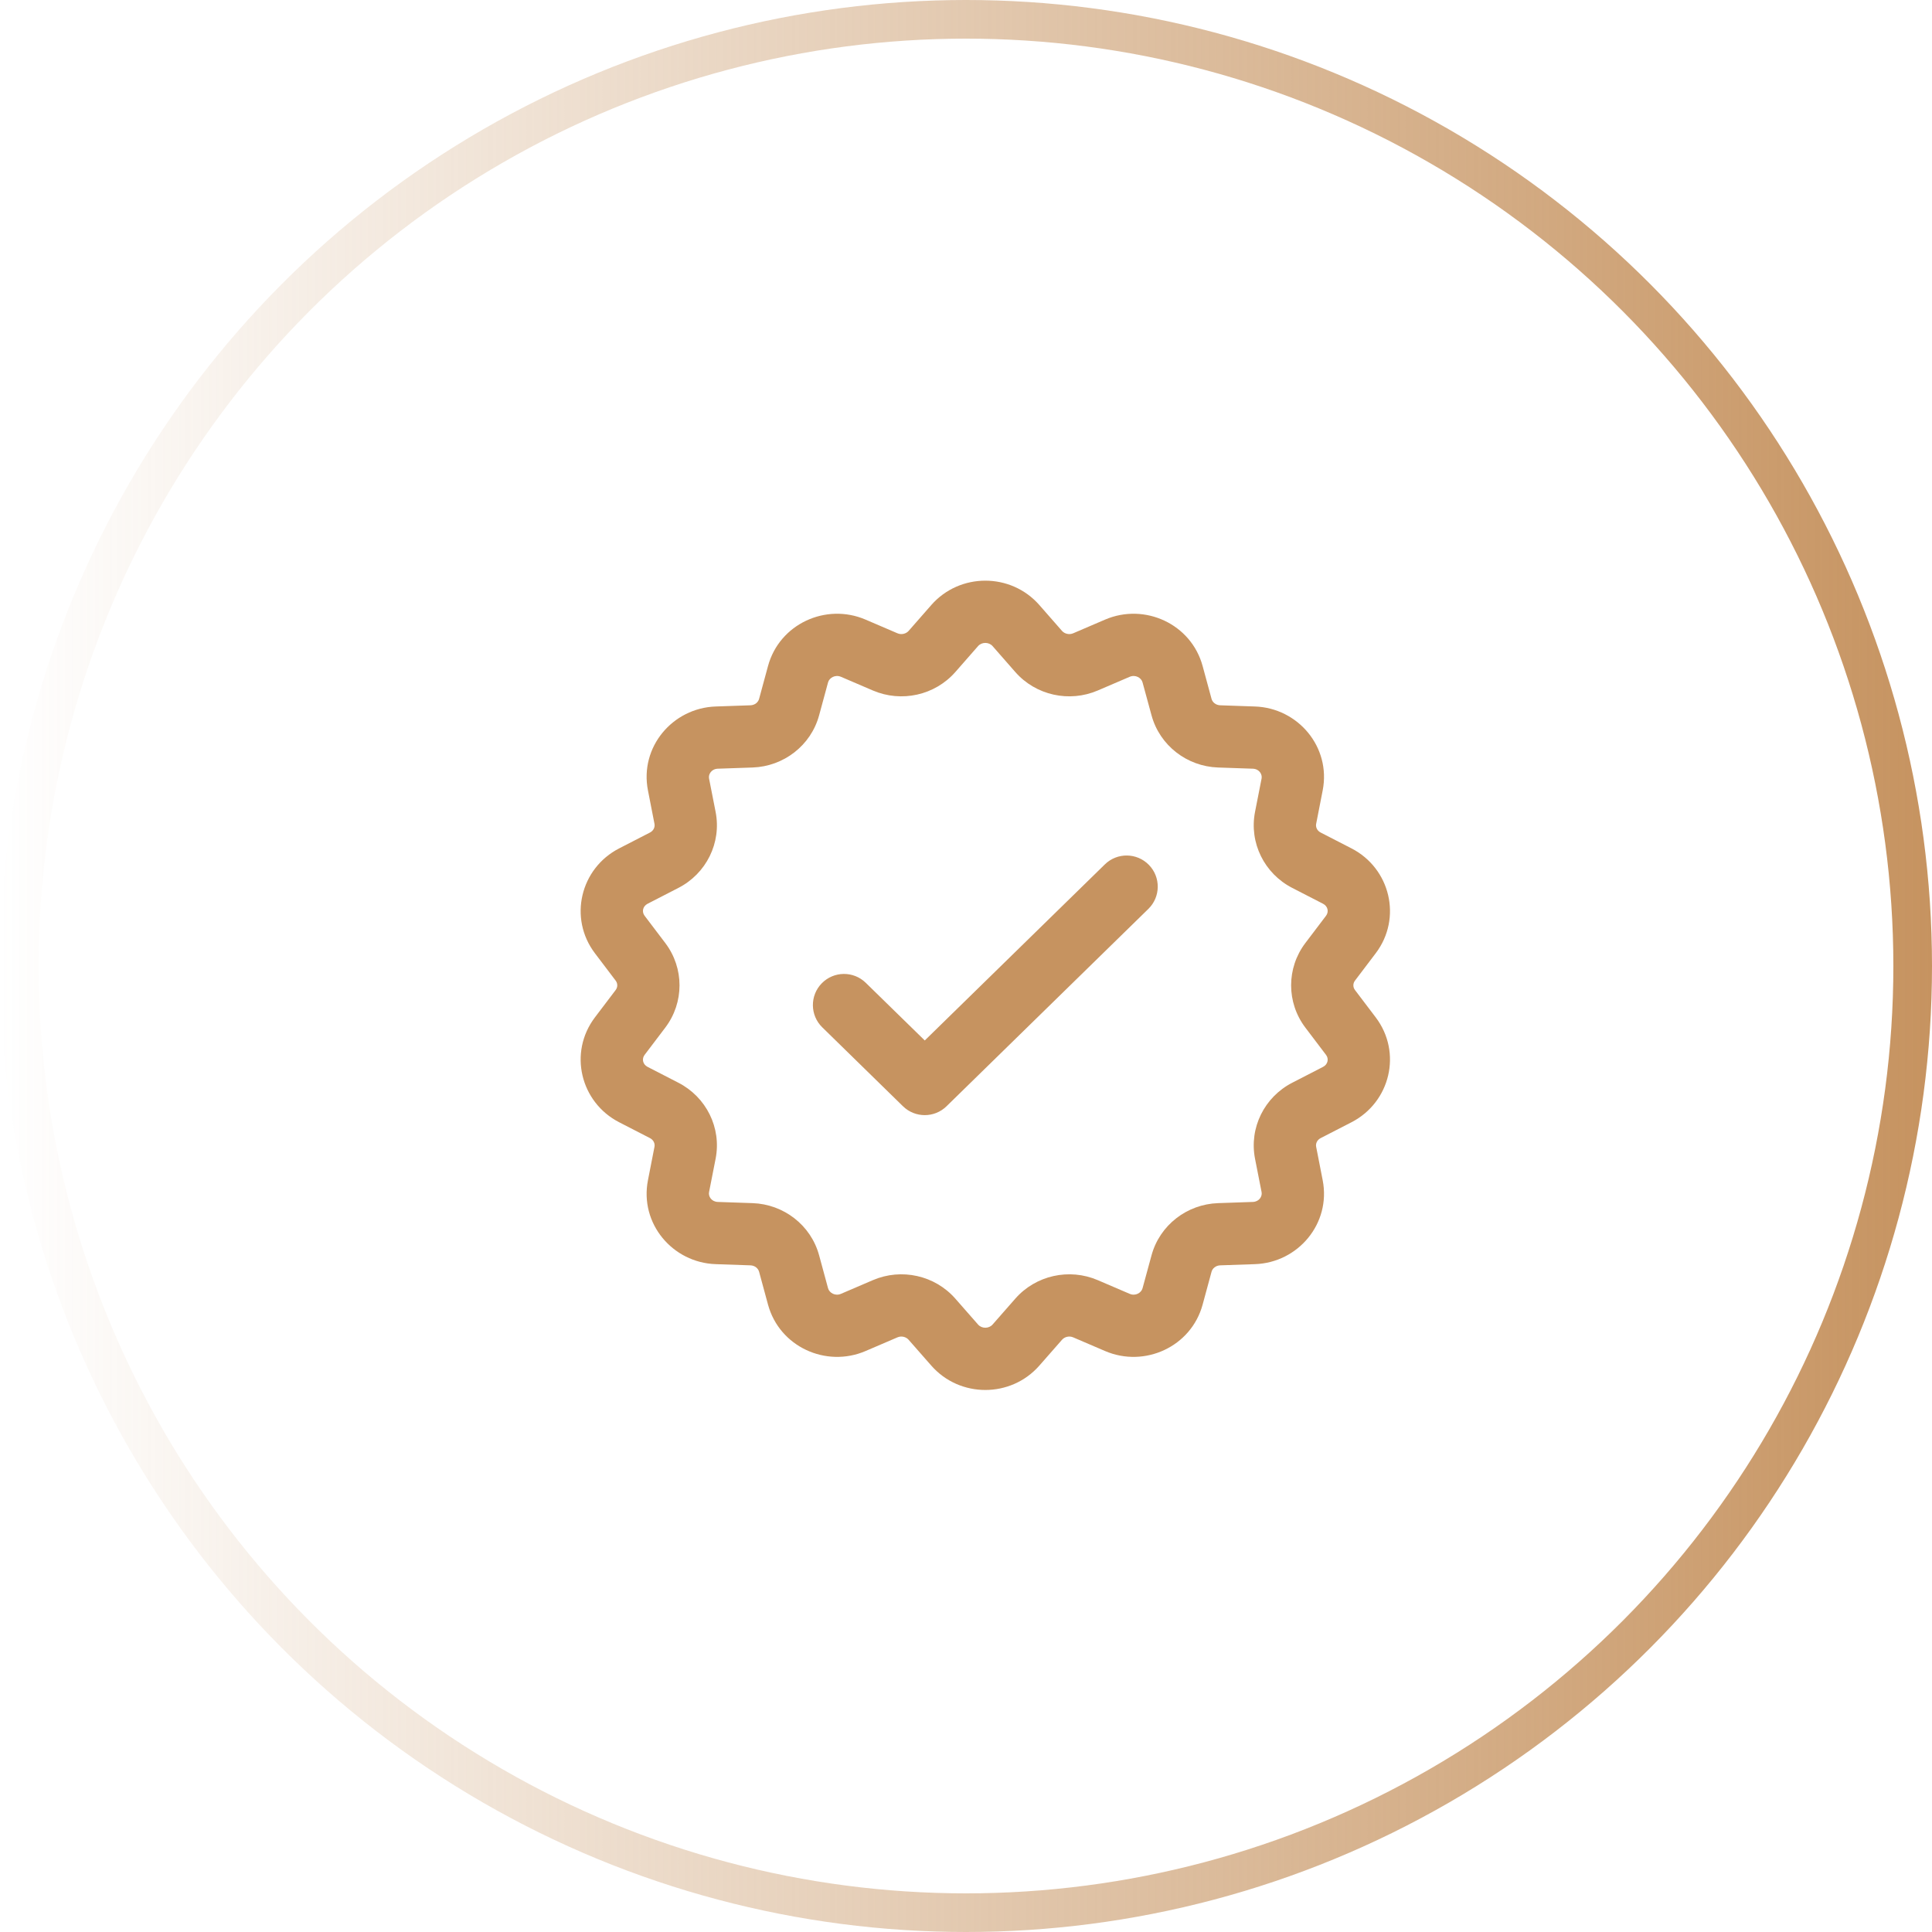 <svg width="50" height="50" viewBox="0 0 50 50" fill="none" xmlns="http://www.w3.org/2000/svg">
<path fill-rule="evenodd" clip-rule="evenodd" d="M25.688 16.721C25.591 16.611 25.409 16.611 25.312 16.721L24.726 17.39C24.194 17.997 23.328 18.186 22.59 17.87L21.765 17.516C21.613 17.451 21.462 17.543 21.43 17.66L20.653 17.449L21.43 17.66L21.199 18.511C20.986 19.296 20.279 19.835 19.477 19.863L18.577 19.894C18.411 19.9 18.329 20.039 18.35 20.147L18.52 21.012C18.677 21.814 18.276 22.61 17.557 22.979L17.189 22.262L17.557 22.979L16.76 23.389C16.63 23.456 16.608 23.601 16.681 23.698L17.217 24.405C17.709 25.054 17.709 25.946 17.217 26.595L16.747 26.239L17.217 26.595L16.681 27.302C16.608 27.399 16.63 27.544 16.76 27.611L16.392 28.328L16.76 27.611L17.557 28.021L17.189 28.738L17.557 28.021C18.276 28.391 18.677 29.186 18.52 29.988L18.35 30.853C18.329 30.961 18.411 31.1 18.577 31.106L19.477 31.137C20.279 31.165 20.986 31.704 21.199 32.489L21.43 33.34C21.462 33.457 21.613 33.55 21.765 33.484L22.59 33.13C23.328 32.814 24.194 33.003 24.726 33.611L25.312 34.279C25.409 34.389 25.591 34.389 25.688 34.279L26.274 33.611C26.806 33.003 27.672 32.814 28.41 33.13L29.235 33.484C29.387 33.55 29.538 33.457 29.569 33.34L29.801 32.489C30.014 31.704 30.721 31.165 31.523 31.137L32.423 31.106C32.589 31.1 32.671 30.961 32.65 30.853L32.48 29.988C32.324 29.186 32.724 28.391 33.443 28.021L34.24 27.611C34.37 27.544 34.392 27.399 34.319 27.302L33.783 26.595C33.291 25.946 33.291 25.054 33.783 24.405L34.319 23.698C34.392 23.601 34.37 23.456 34.24 23.389L33.443 22.979C32.724 22.61 32.324 21.814 32.48 21.012L32.65 20.147C32.671 20.039 32.589 19.9 32.423 19.894L31.523 19.863C30.721 19.835 30.014 19.296 29.801 18.511L29.569 17.66C29.538 17.543 29.387 17.451 29.235 17.516L28.41 17.87C27.672 18.186 26.806 17.997 26.274 17.39L25.688 16.721ZM26.899 15.659L26.293 16.19L26.899 15.659L27.485 16.328C27.552 16.403 27.67 16.434 27.775 16.389L28.6 16.035C29.621 15.597 30.827 16.144 31.124 17.237L31.355 18.088C31.378 18.172 31.462 18.249 31.579 18.253L32.479 18.284C33.593 18.323 34.45 19.334 34.231 20.456L34.062 21.321C34.046 21.402 34.083 21.497 34.179 21.546L34.976 21.956C35.98 22.472 36.293 23.761 35.603 24.671L35.067 25.378C35.011 25.452 35.011 25.548 35.067 25.622L35.603 26.329C36.293 27.239 35.98 28.528 34.976 29.044L34.179 29.454C34.083 29.503 34.046 29.598 34.062 29.679L34.231 30.544C34.45 31.666 33.593 32.678 32.479 32.716L31.579 32.747C31.462 32.751 31.378 32.828 31.355 32.912L31.124 33.763C30.827 34.856 29.621 35.403 28.6 34.965L27.775 34.611L28.056 33.956L27.775 34.611C27.67 34.566 27.552 34.597 27.485 34.673L26.899 35.341C26.161 36.183 24.839 36.183 24.101 35.341L23.515 34.673C23.448 34.597 23.33 34.566 23.225 34.611L22.4 34.965C21.379 35.403 20.173 34.856 19.876 33.763L19.645 32.912C19.622 32.828 19.538 32.751 19.421 32.747L18.521 32.716C17.407 32.678 16.549 31.666 16.769 30.544L16.938 29.679C16.954 29.598 16.916 29.503 16.821 29.454L16.024 29.044C15.02 28.528 14.707 27.239 15.397 26.329L15.884 26.698L15.397 26.329L15.933 25.622C15.989 25.548 15.989 25.452 15.933 25.378L15.397 24.671C14.707 23.761 15.02 22.472 16.024 21.956L16.821 21.546C16.916 21.497 16.954 21.402 16.938 21.321L16.769 20.456C16.549 19.334 17.407 18.323 18.521 18.284L19.421 18.253C19.538 18.249 19.622 18.172 19.645 18.088L20.295 18.265L19.645 18.088L19.876 17.237C20.173 16.144 21.379 15.597 22.4 16.035L23.225 16.389L22.907 17.129L23.225 16.389C23.33 16.434 23.448 16.403 23.515 16.328L24.101 15.659C24.839 14.817 26.161 14.817 26.899 15.659ZM28.594 22.37C28.912 22.059 29.422 22.065 29.733 22.383C30.044 22.701 30.038 23.211 29.72 23.522L24.496 28.63C24.183 28.936 23.683 28.936 23.369 28.63L21.28 26.587C20.962 26.276 20.956 25.766 21.267 25.448C21.578 25.13 22.088 25.124 22.406 25.435L23.933 26.927L28.594 22.37Z" fill="#C69360"/>
<circle cx="25" cy="25" r="24.5" stroke="url(#paint0_linear_188_5875)"/>
<defs>
<linearGradient id="paint0_linear_188_5875" x1="50" y1="25" x2="2.19986e-07" y2="25" gradientUnits="userSpaceOnUse">
<stop stop-color="#C69360"/>
<stop offset="1" stop-color="#C69360" stop-opacity="0"/>
</linearGradient>
</defs>
</svg>
